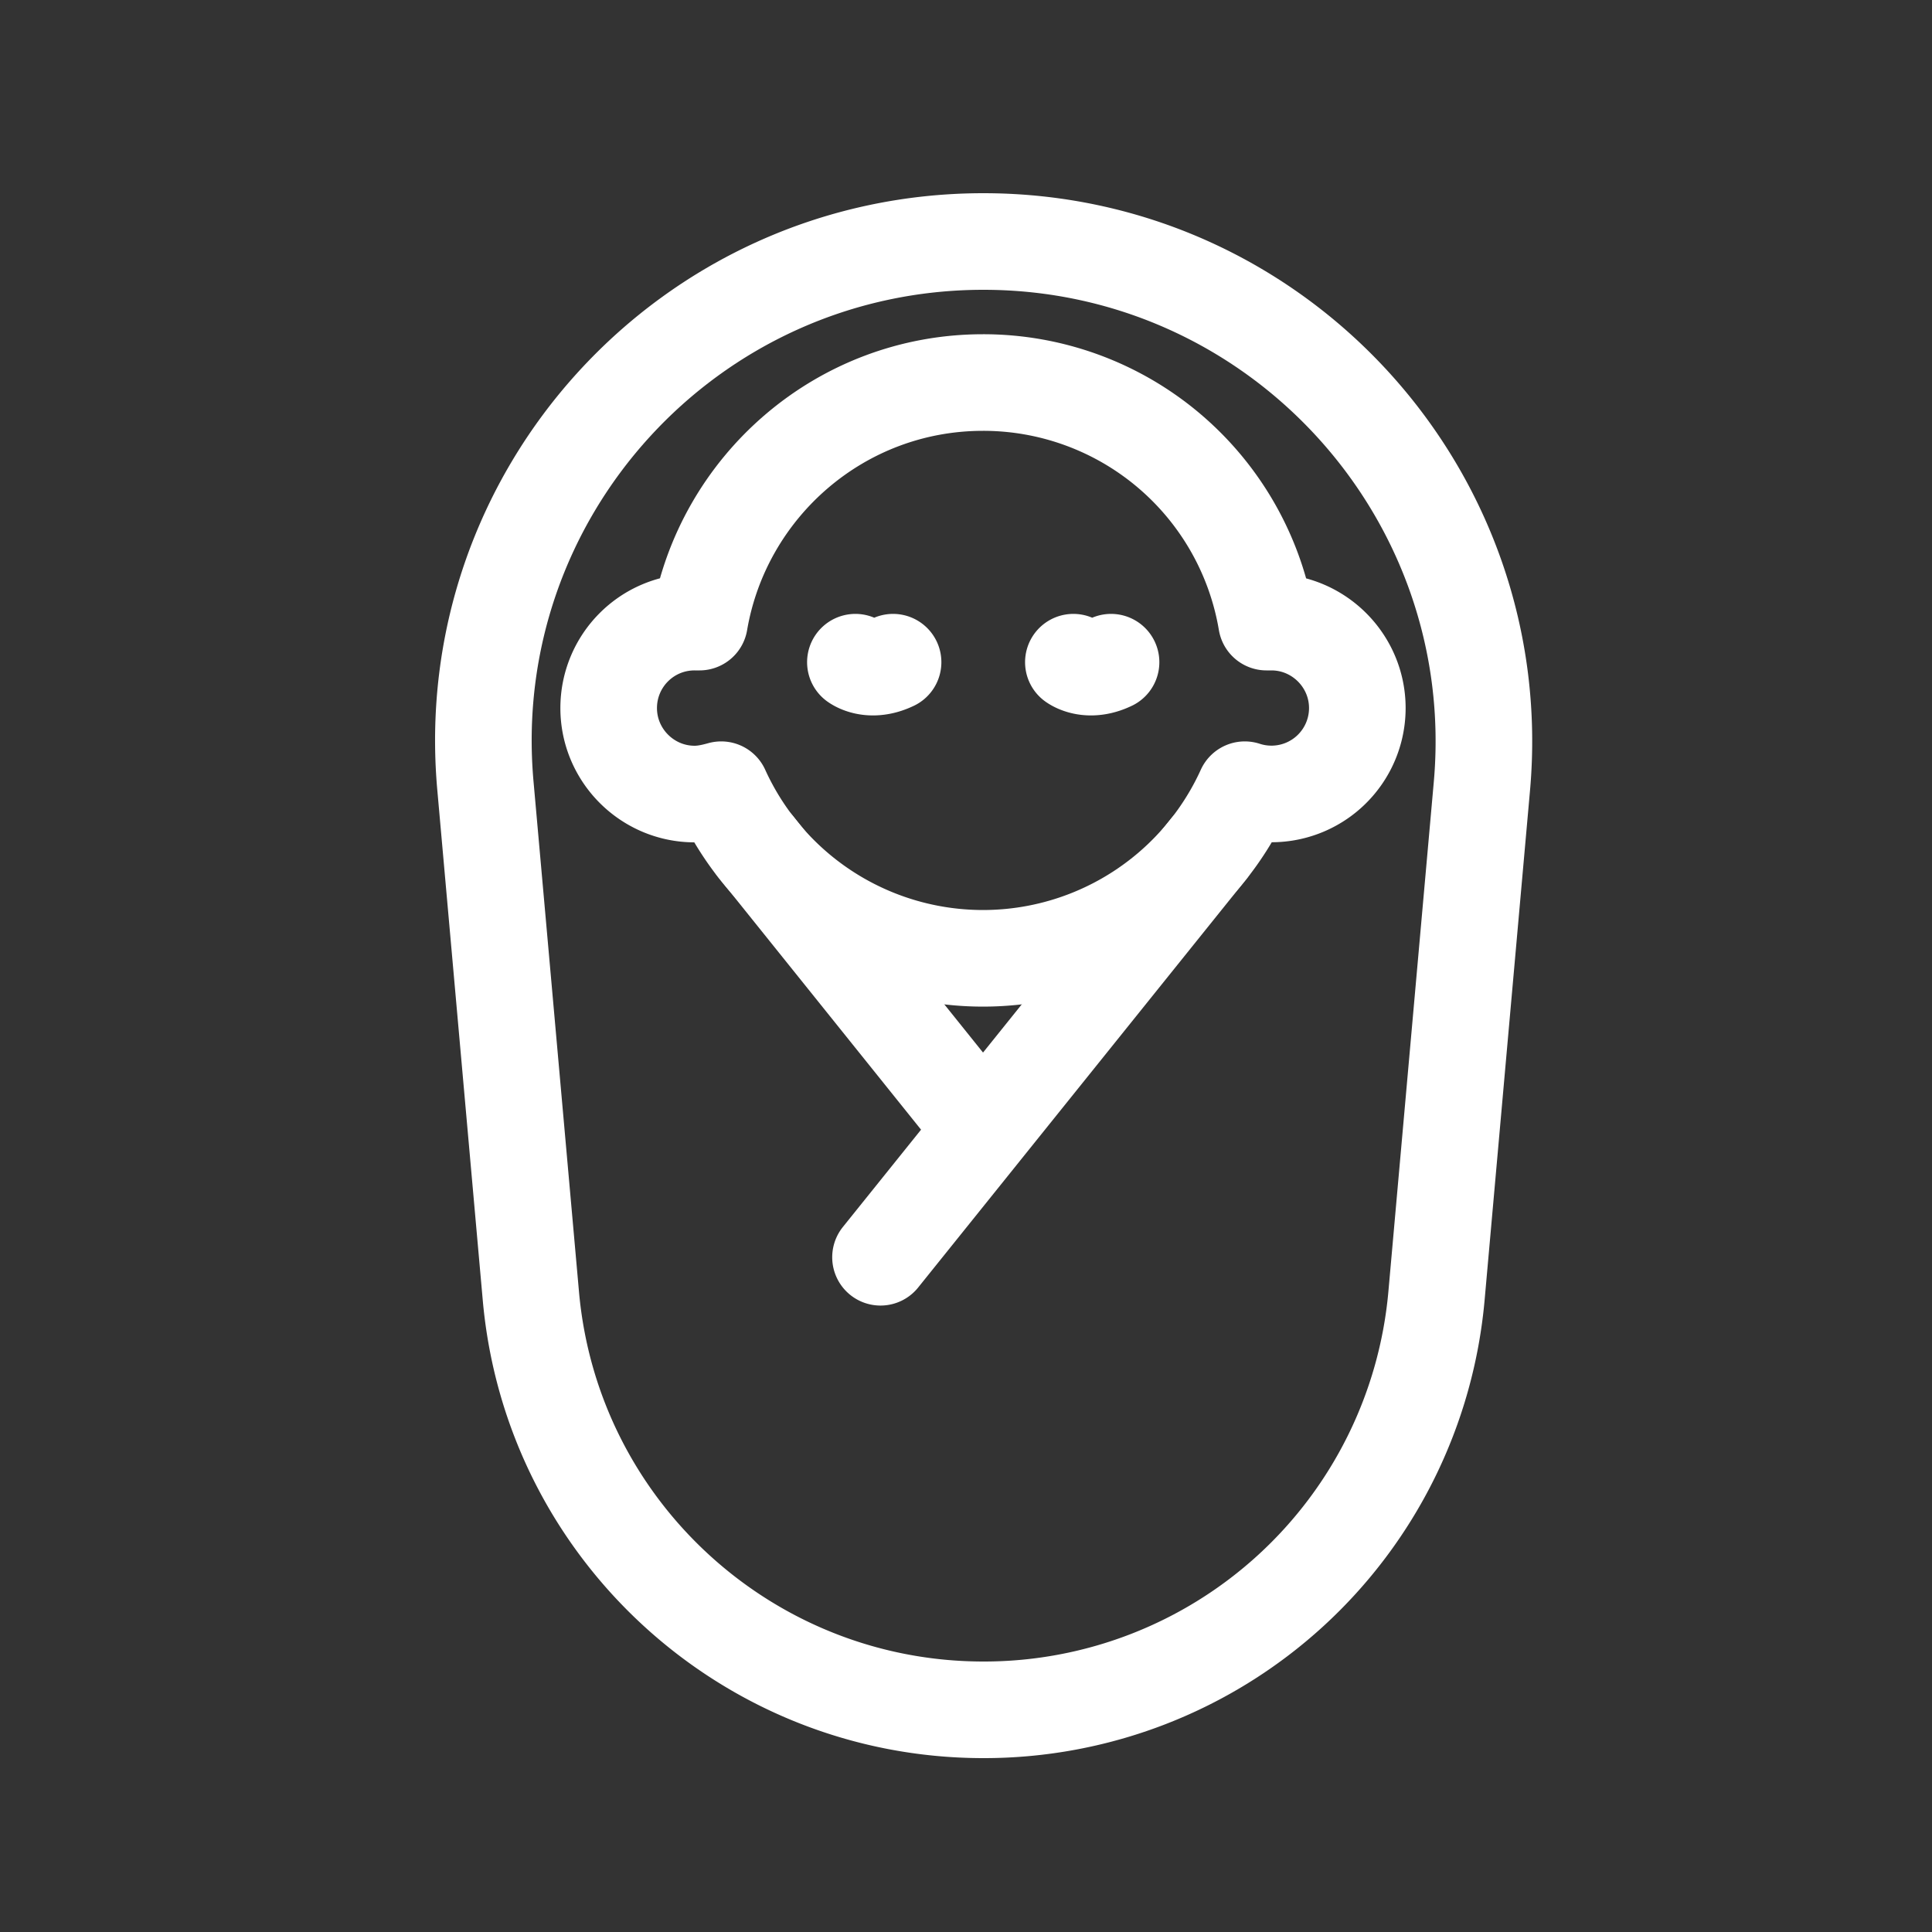 <svg width="40" height="40" fill="none" xmlns="http://www.w3.org/2000/svg"><rect width="100%" height="100%" fill="#333333" stroke="none"/><g clip-path="url(#clip0_6_12646)" stroke="#fff" stroke-width="2" stroke-linecap="round" stroke-linejoin="round"><path d="M20.361 35.4c-4.87 0-8.94-3.72-9.37-8.57l-.94-10.55C9.501 10.22 14.271 5 20.361 5c6.08 0 10.86 5.22 10.32 11.28l-.94 10.55a9.407 9.407 0 0 1-9.37 8.57h-.01zm4.659-17.82l-6.79 8.45m-2.582-8.5l4.44 5.53m-2.378-9.35s.3.23.78 0m3.733 0s.3.23.78 0"/><path d="M26.322 12.88h-.1a5.947 5.947 0 0 0-5.87-4.96c-2.95 0-5.39 2.15-5.87 4.96h-.1c-.99 0-1.78.8-1.78 1.78s.8 1.78 1.78 1.78c.19 0 .37-.04.55-.09a5.953 5.953 0 0 0 10.84 0 1.778 1.778 0 0 0 2.33-1.69c0-.98-.8-1.78-1.78-1.78z"/></g><defs><clipPath id="clip0_6_12646"><path fill="#fff" transform="translate(9 4)" d="M0 0h22.72v32.4H0z"/></clipPath></defs></svg>